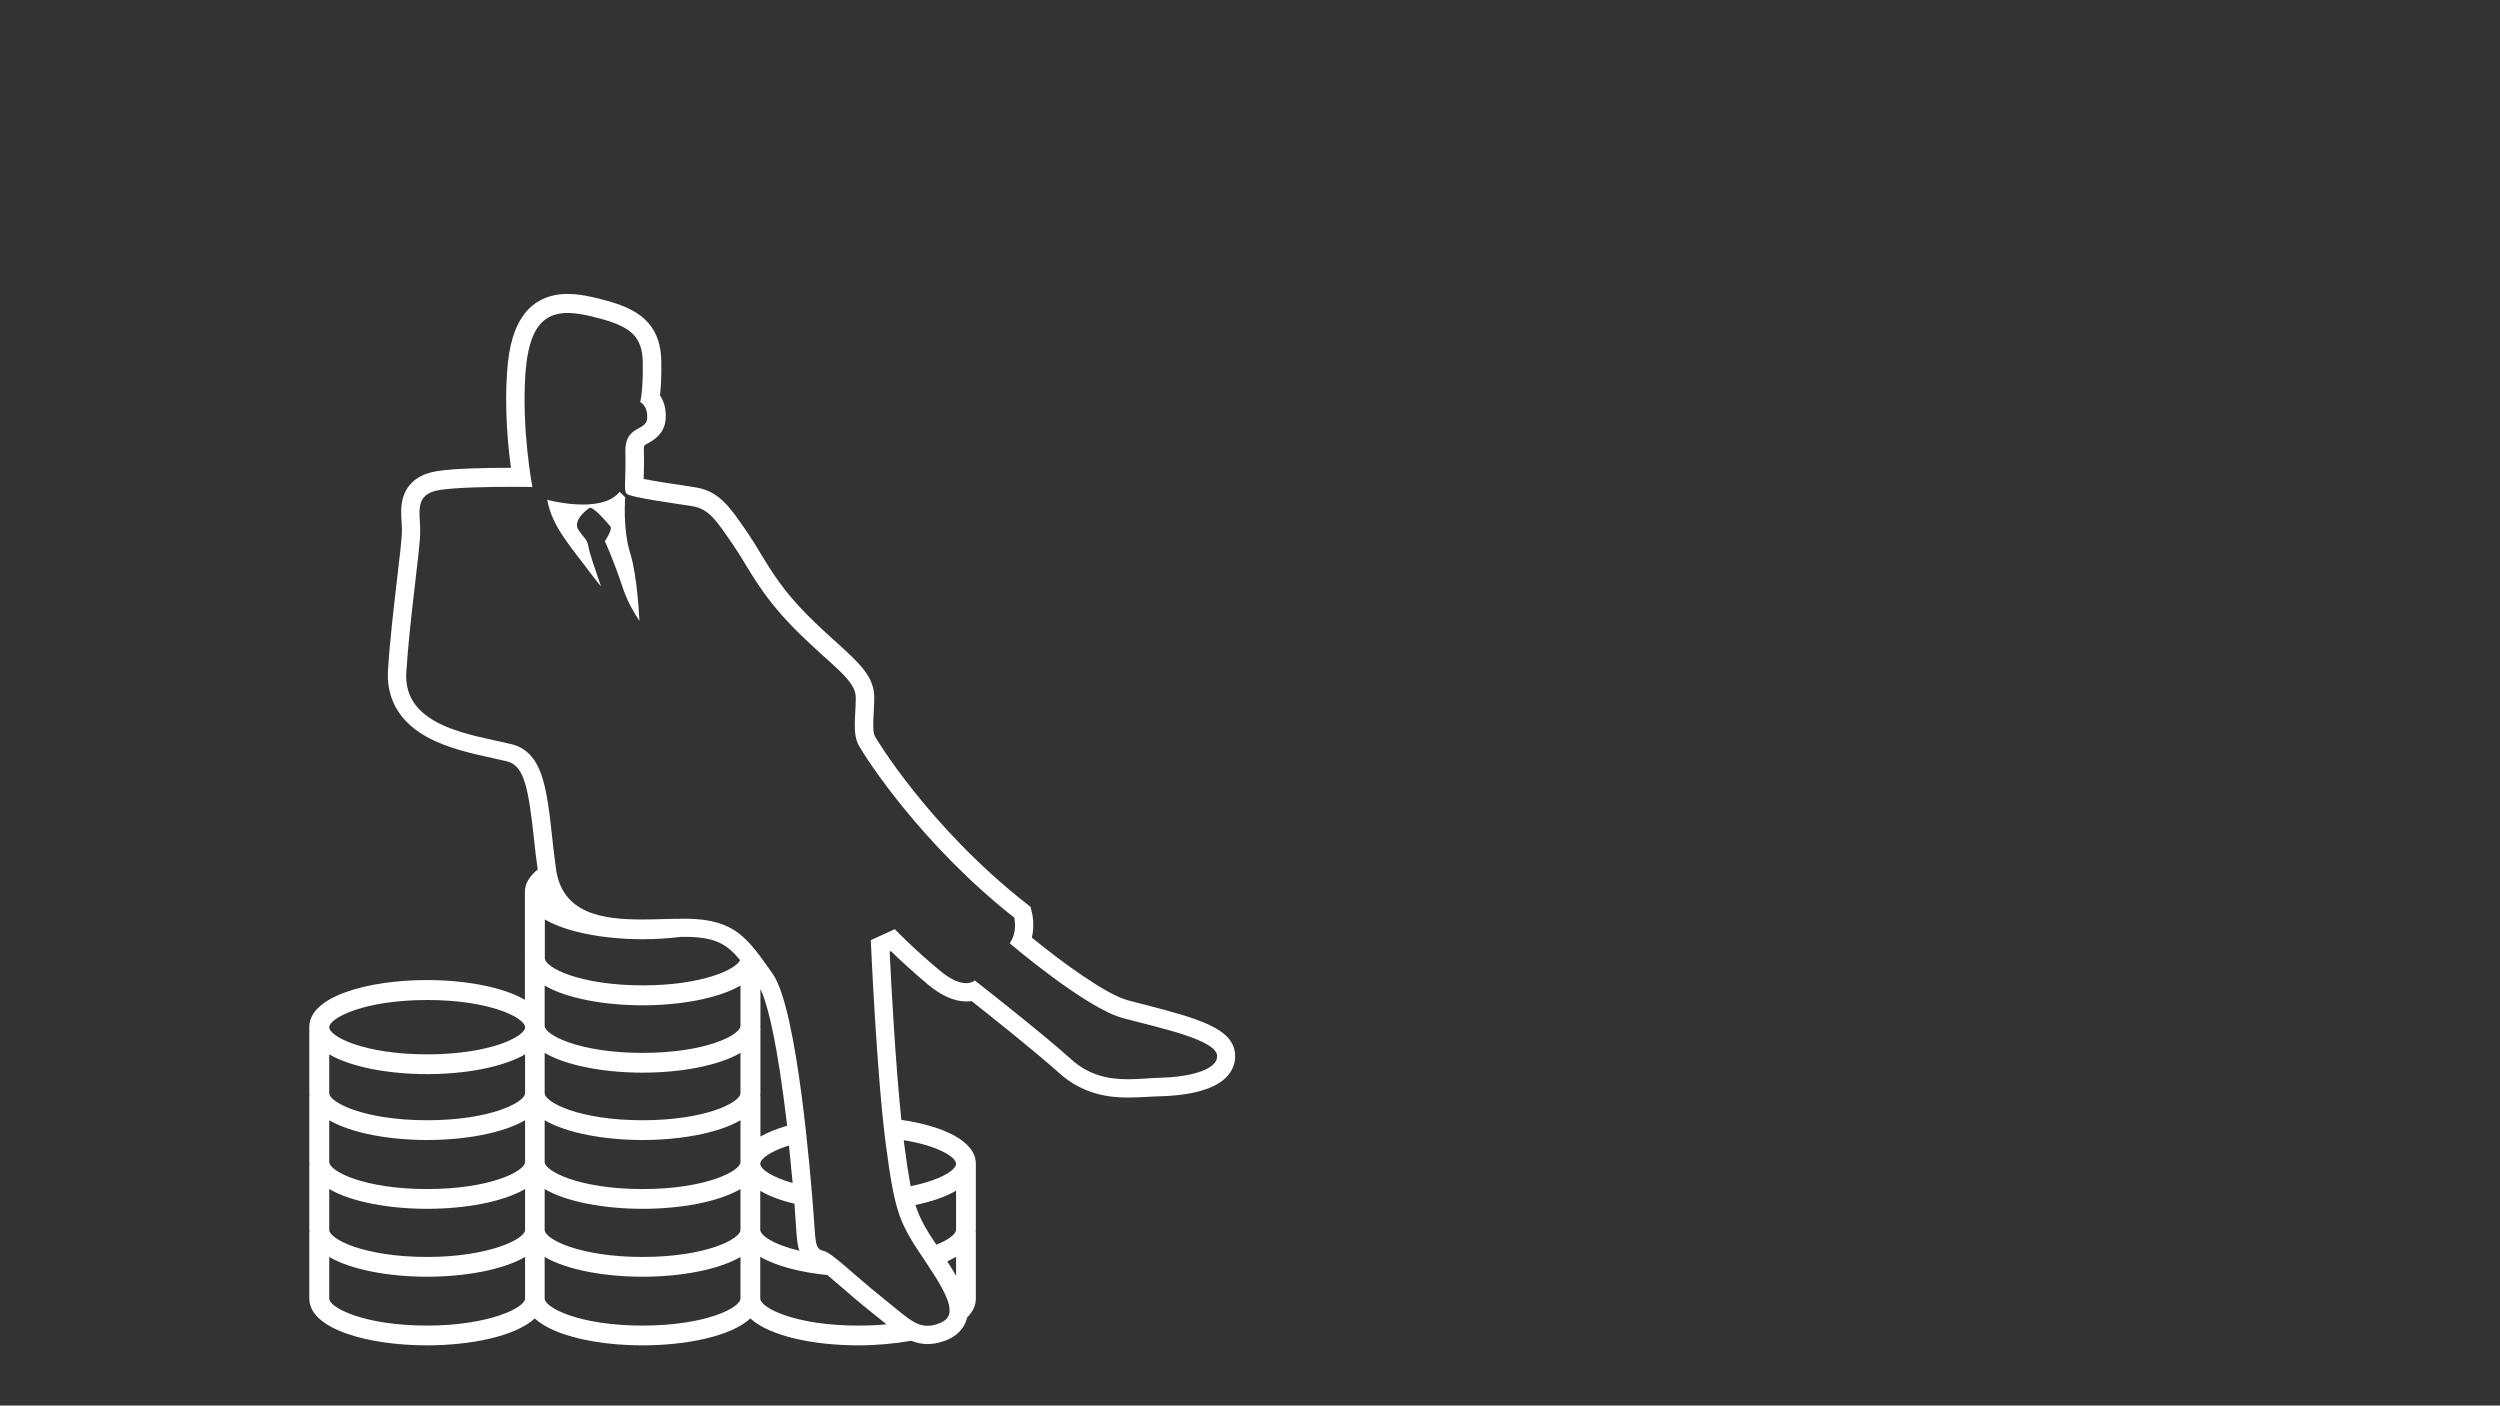 <?xml version="1.0" encoding="utf-8"?>
<!-- Generator: Adobe Illustrator 24.3.0, SVG Export Plug-In . SVG Version: 6.00 Build 0)  -->
<svg version="1.1" id="Layer_1" xmlns="http://www.w3.org/2000/svg" xmlns:xlink="http://www.w3.org/1999/xlink" x="0px" y="0px"
	 viewBox="0 0 1366 768" style="enable-background:new 0 0 1366 768;" xml:space="preserve">
<rect x="0" y="0" width="1366" height="768" fill="#333333" stroke="none"/>
<style type="text/css">
	.st0{display:none;fill:#FFFF12;}
	.st1{fill:#FFFFFF;}
</style>
<path class="st0" d="M692.3,499.6c0,0-1,76.1,0,119.3s2.2,107.8,2.2,107.8l340,104V573.2l-44.4-131.9l-189.4,7.3l-129-12.8
	L692.3,499.6z"/>
<path class="st1" d="M674.8,575.4c-1.5-13.6-20-18.9-49.9-26.6c-3.1-0.8-6-1.5-8.8-2.3c-11.7-3.1-36.2-21-52.3-34.2
	c1.6-6.7,0.3-12.5,0.1-13.4l-0.8-3.4l-2.7-2.1c-53.2-41.9-82.1-90.5-82.3-91c-1.3-2.4-1-7.7-0.7-12.9c0.1-2.7,0.3-5.5,0.3-8.5
	c0-11.3-8.4-18.9-20.1-29.5c-4.8-4.3-10.2-9.2-16.3-15.3c-13.5-13.6-19.6-23.8-25.6-33.6c-2.3-3.9-4.5-7.5-7.1-11.3l-1.1-1.6
	c-8.8-12.8-14.6-21.3-27.4-23.4c-2-0.3-4.7-0.7-7.7-1.2c-4.9-0.7-14.7-2.2-20.7-3.4c0,0,0,0,0,0c0.1-3.5,0.3-8.4,0.1-15.2
	c-0.1-2.3,0.3-3,0.3-3.1c0.2-0.2,1.2-0.8,1.9-1.2c2.9-1.6,9.1-5,9.7-13.2c0.4-5.6-1-9.9-3.1-13c0.5-4,0.9-10.2,0.7-19
	c-0.2-10.8-3.9-18.8-11.2-24.4c-6.3-4.9-15-7.6-26.1-10.2c-5.2-1.2-9.7-1.8-13.8-1.8c-10.2,0-18.3,3.8-23.9,11.2
	c-5.2,7-8.2,16.8-9.2,31c-1.5,20.4,0.4,40.5,2.1,52.8c-13.2,0-30.8,0.3-40.3,1.8c-8.9,1.4-14.9,5.5-17.8,12.1
	c-2.3,5.2-2,10.8-1.7,15.6c0.1,1.6,0.2,3.2,0.2,4.7c0,4.3-1.3,15.3-2.7,27c-1.7,14.7-3.9,33-4.9,49.5c-0.7,10.8,2.4,25.9,21.1,36.3
	c11.2,6.2,24.9,9.2,36,11.6c2.8,0.6,5.5,1.2,7.9,1.8c9.4,2.3,11.7,14.5,14.7,41.8c0.6,5.6,1.2,11.3,2.1,17.3c-4.4,3.5-7,7.6-7,12.3
	v36.1c0,0.2,0.1,0.3,0.1,0.5c0,0.1-0.1,0.2-0.1,0.3v22c-12.1-7.1-32.9-10.8-53.5-10.8c-31.9,0-64.3,8.8-64.3,25.6v36.1
	c0,0.3,0.1,0.6,0.1,1c0,0.2-0.1,0.4-0.1,0.6v36.1c0,0.2,0.1,0.5,0.1,0.7c0,0.1-0.1,0.3-0.1,0.4V672c0,0.3,0.1,0.6,0.1,0.9
	c0,0.2-0.1,0.3-0.1,0.5v36.1c0,16.8,32.3,25.6,64.3,25.6c24.1,0,48.4-5,58.9-14.7c10.5,9.7,34.8,14.7,58.9,14.7
	c24.1,0,48.4-5,58.9-14.7c10.5,9.7,34.8,14.7,58.9,14.7c9.9,0,19.9-0.9,29-2.5c2.8,1.1,5.6,1.8,8.9,1.8c2.8,0,5.6-0.5,8.6-1.5
	c8-2.6,11.2-7.5,12.5-11.2c0.2-0.6,0.4-1.2,0.5-1.8c3-3,4.8-6.4,4.8-10.3v-36.1c0-0.2-0.1-0.4-0.1-0.6c0-0.3,0.1-0.6,0.1-1v-36
	c0-12.6-18.2-20.7-40.7-24c-3.3-31.4-5.6-75.3-6.4-91.9l0.7-0.3c4.4,4.3,11.4,10.8,19.8,17.9c7.6,6.4,14.8,9.6,21.4,9.6
	c1.1,0,2-0.1,2.9-0.2c10.1,8,35.3,28,47.7,39.2c13.4,12.1,28,13.5,37.8,13.5c3.8,0,7.4-0.2,10.8-0.4c2.4-0.1,4.7-0.3,6.8-0.3
	c10.3-0.2,28.8-2,36.8-11.2C673.9,584.2,675.3,579.9,674.8,575.4z M179.9,649.7c12.1,7.1,32.9,10.8,53.5,10.8
	c20.6,0,41.3-3.7,53.5-10.8v22.3c0,5.2-20.3,14.8-53.5,14.8c-34.6,0-53.5-9.8-53.5-14.8V649.7z M286.9,709.5
	c0,5.2-20.3,14.8-53.5,14.8c-34.6,0-53.5-9.8-53.5-14.8v-22.7c12.1,7.1,32.9,10.8,53.5,10.8c20.6,0,41.3-3.7,53.5-10.8V709.5z
	 M286.9,634.9c0,5-18.9,14.8-53.5,14.8c-34.6,0-53.5-9.8-53.5-14.8v-22.8c12.1,7.1,32.9,10.8,53.5,10.8s41.3-3.7,53.5-10.8V634.9z
	 M286.9,597.3c0,5-18.9,14.8-53.5,14.8c-34.6,0-53.5-9.8-53.5-14.8v-21.2c12.1,7.1,32.9,10.8,53.5,10.8c20.6,0,41.3-3.7,53.5-10.8
	V597.3z M233.4,576.1c-34.6,0-53.5-9.8-53.5-14.8c0-5,18.9-14.9,53.5-14.9c34.6,0,53.5,9.8,53.5,14.9
	C286.9,566.3,268,576.1,233.4,576.1z M297.7,502.4c12.1,7.1,32.9,10.8,53.5,10.8c7.1,0,14.2-0.5,21-1.3c0.2,0,0.5,0,0.7,0
	c1.1,0,2.1,0,3.1,0c14.8,0.4,21.1,3.8,28.4,12.7c-2.3,5.2-20.9,13.8-53.2,13.8c-34.6,0-53.5-9.8-53.5-14.8V502.4z M404.6,709.5
	c0,5-18.9,14.8-53.5,14.8c-34.6,0-53.5-9.8-53.5-14.8v-22.7c12.1,7.1,32.9,10.8,53.5,10.8c20.6,0,41.3-3.7,53.5-10.8V709.5z
	 M404.6,671.9v0.1c0,5-18.9,14.8-53.5,14.8s-53.5-9.8-53.5-14.8v-22.3c12.1,7.1,32.9,10.8,53.5,10.8c20.6,0,41.3-3.7,53.5-10.8
	V671.9z M404.6,634.9c0,5-18.9,14.8-53.5,14.8c-34.6,0-53.5-9.8-53.5-14.8v-22.8c12.1,7.1,32.9,10.8,53.5,10.8
	c20.6,0,41.3-3.7,53.5-10.8V634.9z M404.6,597.3c0,5-18.9,14.8-53.5,14.8s-53.5-9.8-53.5-14.8v-22c12.1,7.1,32.9,10.8,53.5,10.8
	c20.6,0,41.3-3.7,53.5-10.8V597.3z M404.6,560.5c0,5-18.9,14.8-53.5,14.8s-53.5-9.8-53.5-14.8v-22c12.1,7.1,32.9,10.8,53.5,10.8
	s41.3-3.7,53.5-10.8V560.5z M415.4,561c0-0.2,0.1-0.3,0.1-0.5v-20.2c2.7,5.7,7.5,20.6,12.6,58.9c0.6,4.3,1.2,9.7,2,15.9
	c-5.6,1.6-10.5,3.6-14.6,5.9v-22.2c0-0.2-0.1-0.4-0.1-0.6c0-0.3,0.1-0.6,0.1-1v-36.1C415.4,561.2,415.4,561.1,415.4,561z
	 M434.4,662.3c0.2,2.7,0.4,5,0.5,7.1c0.4,5.9,0.6,9.9,1.6,13.1c0.1,0.3,0.2,0.6,0.3,0.9c-14-3.3-21.4-8.3-21.4-11.5v-21.2
	c5,2.9,11.4,5.3,18.7,7C434.2,659.2,434.3,660.7,434.4,662.3z M415.4,635.9c0-2.7,5.4-6.8,15.7-10c0.6,6.2,1.3,13,2,20.5
	C421.5,643.1,415.4,638.7,415.4,635.9z M468.9,724.3c-34.6,0-53.5-9.8-53.5-14.8v-22.8c8.8,5.2,22.1,8.5,36.7,10
	c2.3,1.9,5.1,4.3,7.5,6.4c4.6,4,9.8,8.5,15.7,13.2c2.4,1.9,4.6,3.7,6.6,5.3c0.8,0.7,1.7,1.4,2.5,2
	C479.6,724.1,474.4,724.3,468.9,724.3z M522.4,671.9c0,2.2-3.7,5.4-10.8,8.2c-5.6-8.4-8.9-13.9-11.4-21.7c8.7-1.8,16.4-4.4,22.2-7.8
	V671.9z M522.4,686.7v10.4c-1.4-2.5-3-5.1-4.8-7.9C519.3,688.4,520.9,687.6,522.4,686.7z M522.4,635.9c0,3.4-8.6,9-24.8,12.2
	c-1.2-6-2.3-13.5-3.6-23.4c-0.1-0.6-0.1-1.2-0.2-1.7C512.4,626,522.4,632.2,522.4,635.9z M633.8,588.9c-5.4,0.1-11.3,0.8-17.4,0.8
	c-10.2,0-21-1.8-31.1-10.9c-16.2-14.6-52.7-43.1-52.7-43.1s-1.5,1.5-4.7,1.5c-3.2,0-8.1-1.5-14.9-7.3c-14-11.7-24.1-22.2-24.1-22.2
	l-13.1,6c0,0,3.2,73.9,8.3,112.3c5.1,38.4,7.6,42.5,21.9,63.8c14.3,21.3,17.1,30.1,6.3,33.6c-2,0.7-3.9,1-5.6,1
	c-7.3,0-12.6-5.9-25.2-15.9c-15.5-12.4-27-24.1-31.7-25.1c-4.8-1-4.1-5.4-5.4-21.9s-8.6-110.1-22.2-129.4
	c-13.6-19.3-20.3-29.5-46-30.1c-1.1,0-2.2,0-3.4,0c-6.8,0-14.4,0.4-22.1,0.4c-21.6,0-43.5-3.2-46.9-27.6
	c-4.8-34.6-3.5-63.1-24.4-68.2c-20.9-5.1-59.3-9.2-57.4-39.3c1.9-30.1,7.6-66.6,7.6-77.1c0-10.5-3.5-20.3,10.8-22.5
	c9.1-1.4,27-1.7,38.9-1.7c6.8,0,11.6,0.1,11.6,0.1s-6-31.1-3.8-62.2c1.8-24.7,9.7-32.9,23.1-32.9c3.5,0,7.3,0.6,11.5,1.5
	c20.3,4.8,29.2,9.2,29.5,25.1c0.3,15.9-1.4,22.1-1.4,22.1s4.3,1.9,3.8,9c-0.5,7.1-12.4,3.5-11.9,18.5c0.4,15-1,20.2,0.5,22.4
	c1.5,2.2,27.2,5.5,36.2,7c9,1.5,13,7.8,21.9,20.7c8.9,12.9,14.2,26.3,33.8,46.2c19.7,19.9,33.5,27.7,33.5,37.7c0,10-2,19.6,1.7,26.2
	c3.7,6.7,34.1,54,84.9,94c0,0,1.9,7.9-2.5,14c0,0,41.6,35.5,61.9,40.9c20.3,5.4,50.4,11.7,51.4,20.3
	C665.8,585.1,648,588.6,633.8,588.9z M328.4,320.4c-1.4-1.6-2.8-3.4-4.2-5.2c-12-16.2-22.5-27.1-25.2-42.1c0,0,29.7,8.1,39.6-4.4
	l3,3c0,0-1.4,17.3,2.7,30.4c3.9,12.3,4.9,34.5,5.1,37.2c-3.2-4.8-6.9-11.3-9.2-18.4c-4.8-14.6-9.7-25.2-9.7-25.2s4.4-6.4,3-8.1
	c-1.5-1.7-10.3-12.3-11.8-9.8c0,0-9.1,6.2-5.7,11.6c3.4,5.4,4.7,4.3,5.7,10.1C322.2,302.5,325.5,312,328.4,320.4z"/>
</svg>
